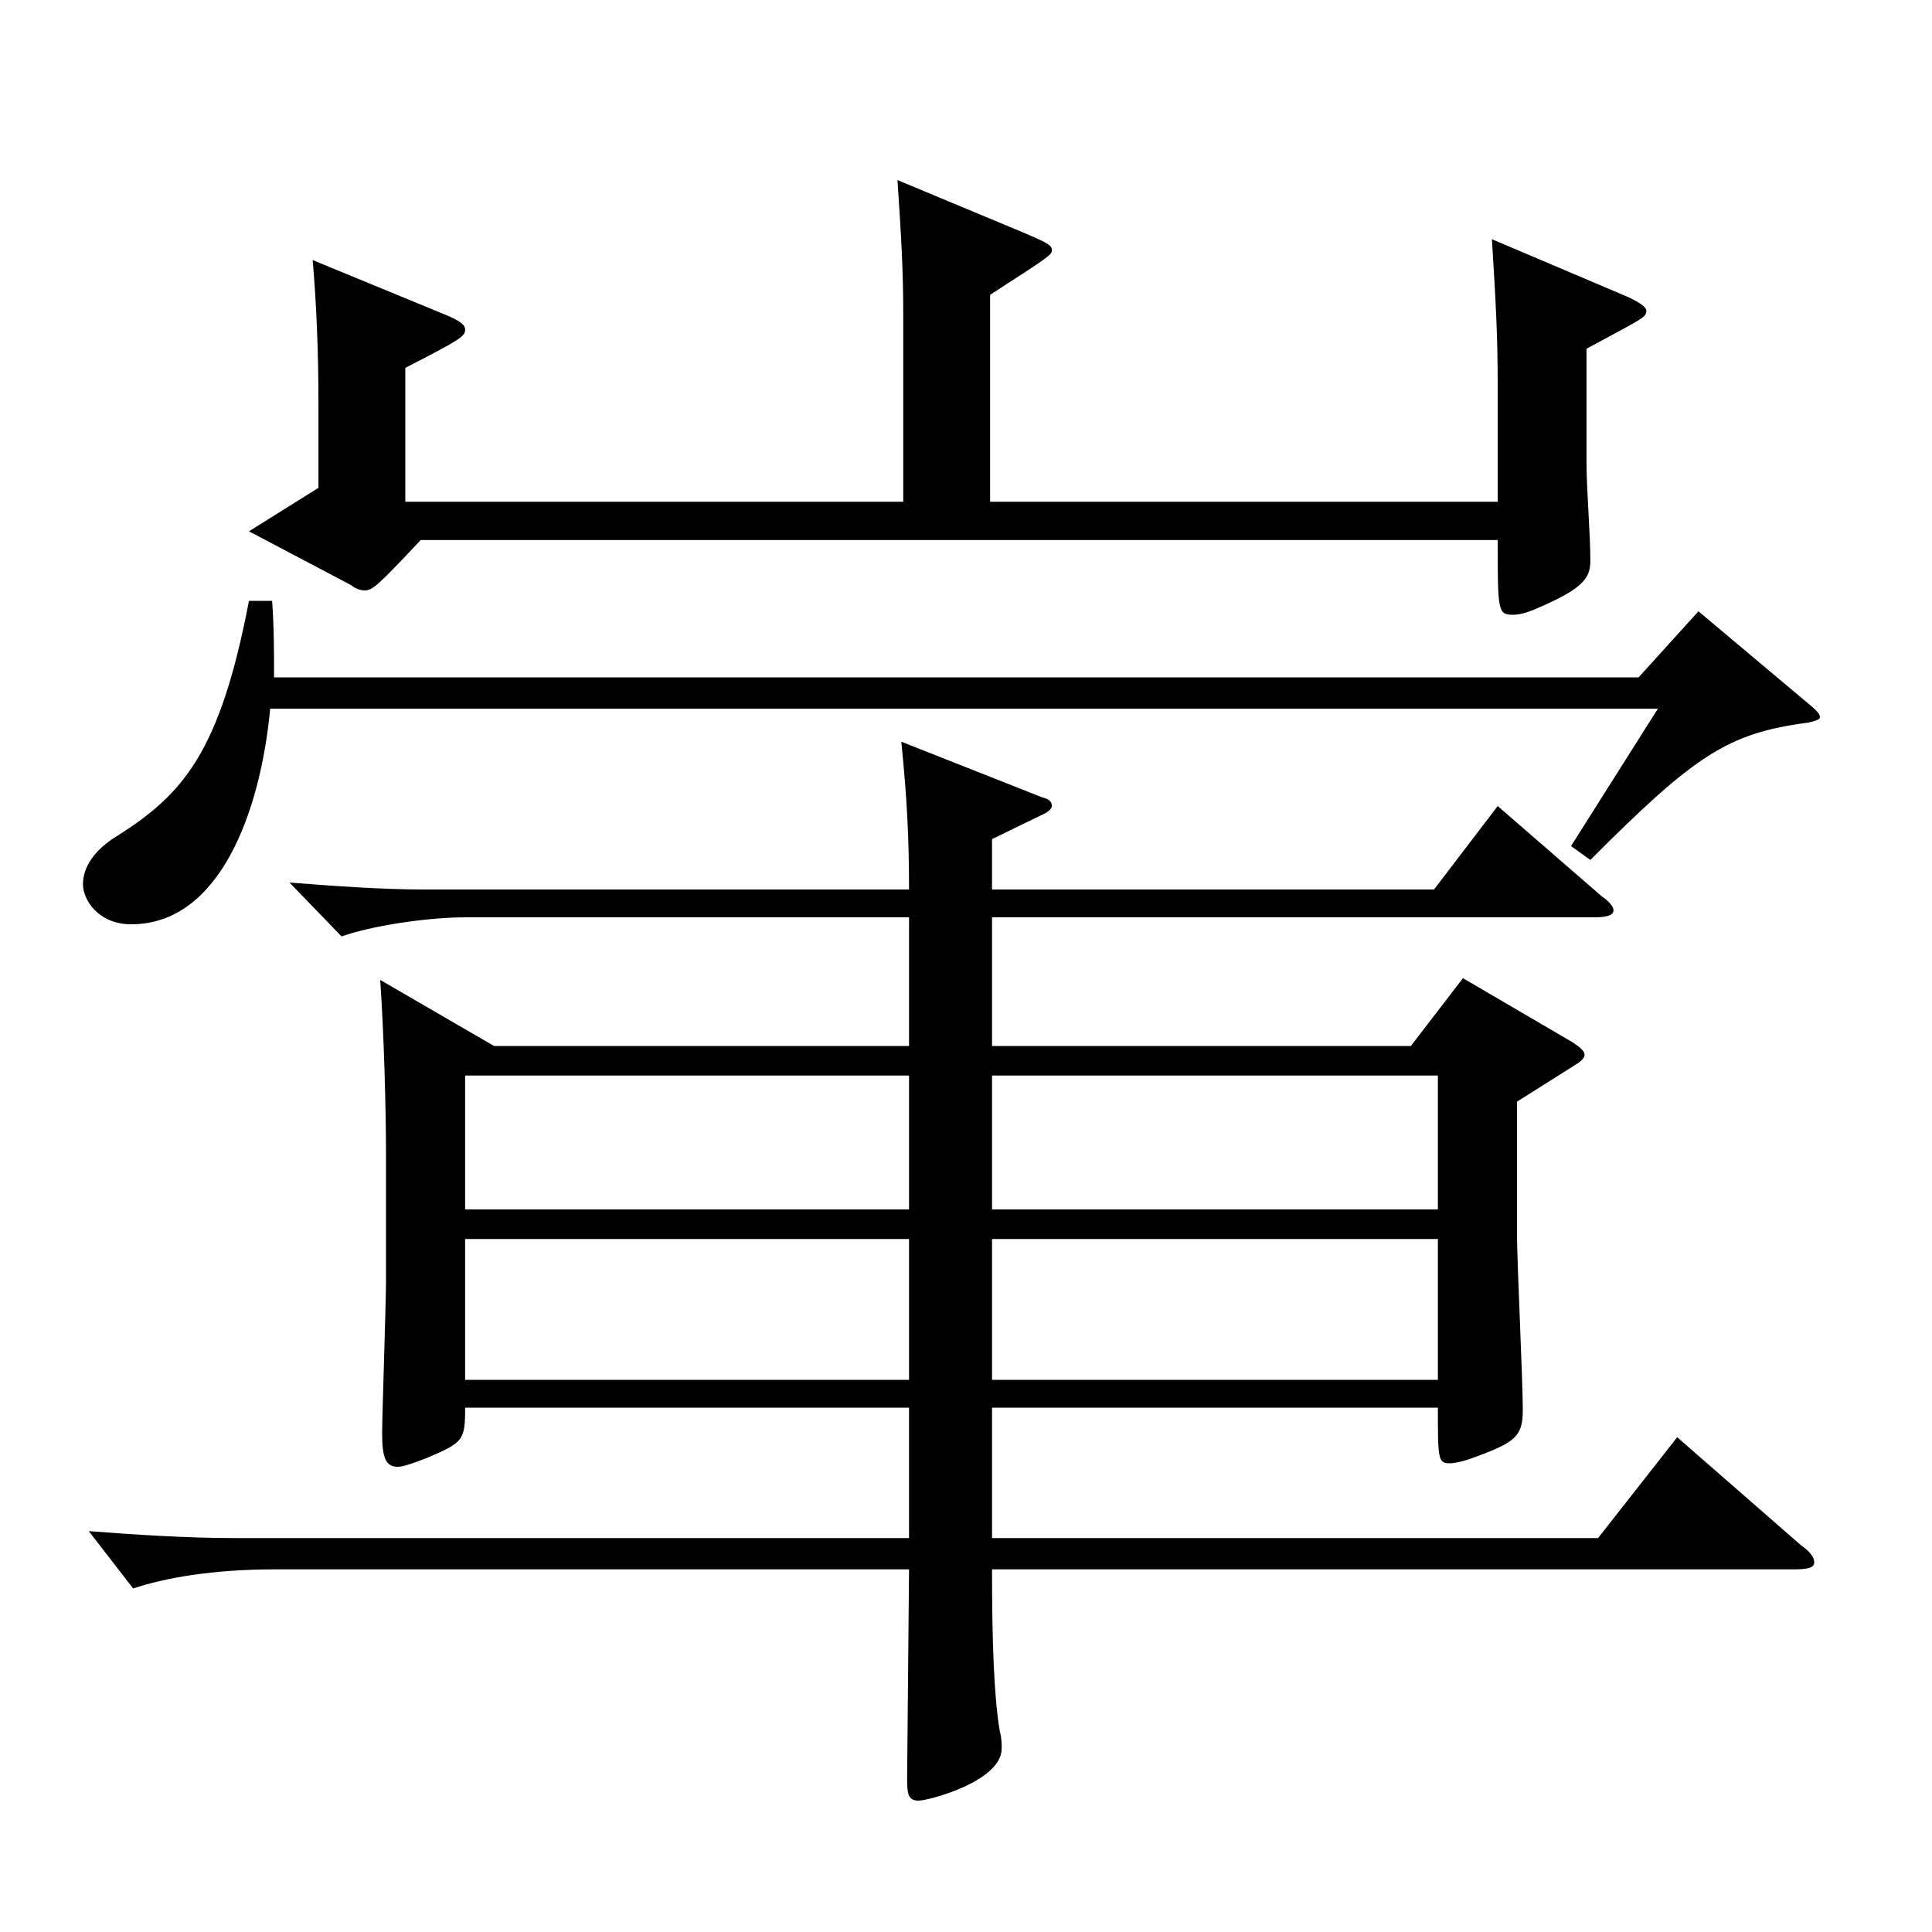 <?xml version="1.0" encoding="utf-8"?>
<!-- Generator: Adobe Illustrator 16.0.0, SVG Export Plug-In . SVG Version: 6.00 Build 0)  -->
<!DOCTYPE svg PUBLIC "-//W3C//DTD SVG 1.1//EN" "http://www.w3.org/Graphics/SVG/1.1/DTD/svg11.dtd">
<svg version="1.1" id="图层_1" xmlns="http://www.w3.org/2000/svg" xmlns:xlink="http://www.w3.org/1999/xlink" x="0px" y="0px"
	 width="1000px" height="1000px" viewBox="0 0 1000 1000" enable-background="new 0 0 1000 1000" xml:space="preserve">
<path d="M140.85,311.008c0.999,13.5,0.999,27,0.999,39.6h706.288l30.969-34.2l58.94,49.5c1.998,1.8,3.996,3.6,3.996,5.4
	c0,0.899-1.998,1.8-5.994,2.699c-41.957,5.4-58.94,17.101-112.886,71.1l-9.99-7.2l44.955-71.099H139.851
	c-4.994,53.1-25.974,111.599-71.927,111.599c-16.983,0-24.976-12.6-24.976-20.699c0-9,5.994-18,17.982-25.2
	c33.966-21.6,52.946-43.2,67.932-121.499H140.85z M513.475,541.406h216.781l26.973-35.1l56.942,33.3
	c3.996,2.699,5.994,4.5,5.994,6.3s-1.998,3.6-4.995,5.399l-29.97,18.9v69.299c0,12.601,2.997,75.6,2.997,90
	c0,12.6-2.997,16.2-18.98,22.5c-8.991,3.6-14.985,5.399-18.981,5.399c-5.994,0-5.994-2.7-5.994-28.8H513.475v67.5h313.684
	l40.959-52.2l63.936,55.8c4.994,3.601,6.992,6.3,6.992,9s-2.997,3.6-10.988,3.6H513.475c0,37.8,0.999,65.7,3.996,83.7
	c0.999,3.6,0.999,6.3,0.999,9c0,17.1-37.962,26.999-42.957,26.999s-5.994-2.699-5.994-10.8l0.999-108.899H141.849
	c-31.968,0-56.942,4.5-72.926,9.9l-22.978-29.7c22.978,1.801,50.949,3.601,74.925,3.601h349.647v-67.5H240.749
	c0,17.101-0.999,18-19.979,26.1c-6.993,2.7-11.988,4.5-14.985,4.5c-5.994,0-7.991-4.5-7.991-17.1c0-9.899,1.997-66.6,1.997-79.199
	v-65.699c0-22.5-0.998-61.2-2.996-90l58.94,34.2h214.783v-66.6H240.749c-19.979,0-48.95,4.5-63.936,9.899l-26.973-27.899
	c22.977,1.8,47.952,3.6,69.93,3.6h250.747c0-26.1-0.999-46.8-3.996-76.499l72.927,28.8c3.996,0.899,4.995,2.7,4.995,4.5
	c0,0.899-0.999,2.7-4.995,4.5l-25.974,12.6v26.1h228.769l32.967-43.199l53.946,46.8c3.996,2.699,5.994,5.399,5.994,7.199
	c0,2.7-3.996,3.601-9.99,3.601H513.475V541.406z M467.521,259.708v-96.3c0-23.399-0.999-40.499-2.997-70.199l66.933,27.9
	c7.992,3.6,12.987,5.399,12.987,8.1s0,2.7-31.968,23.399v107.1H775.21v-59.399c0-27-0.998-44.1-2.996-76.5l69.929,29.7
	c5.994,2.7,9.99,5.399,9.99,7.2c0,3.6-0.999,3.6-30.969,19.8v58.499c0,14.4,1.998,36.9,1.998,51.3c0,9-3.996,14.4-26.973,24.3
	c-5.994,2.7-9.99,3.6-12.987,3.6c-7.992,0-7.992-1.8-7.992-38.699H217.772c-21.978,23.399-24.975,26.1-28.971,26.1
	c-1.998,0-4.995-0.899-6.993-2.7l-52.946-27.899l35.964-22.5v-44.1c0-25.2-0.999-51.3-2.997-73.8l69.93,28.8
	c5.993,2.7,8.99,4.5,8.99,7.2c0,3.601-2.997,5.4-30.969,19.8v69.3H467.521z M470.518,556.706H240.749v69.3h229.769V556.706z
	 M470.518,714.205v-72.899H240.749v72.899H470.518z M744.241,626.006v-69.3H513.475v69.3H744.241z M744.241,714.205v-72.899H513.475
	v72.899H744.241z"/>
</svg>
